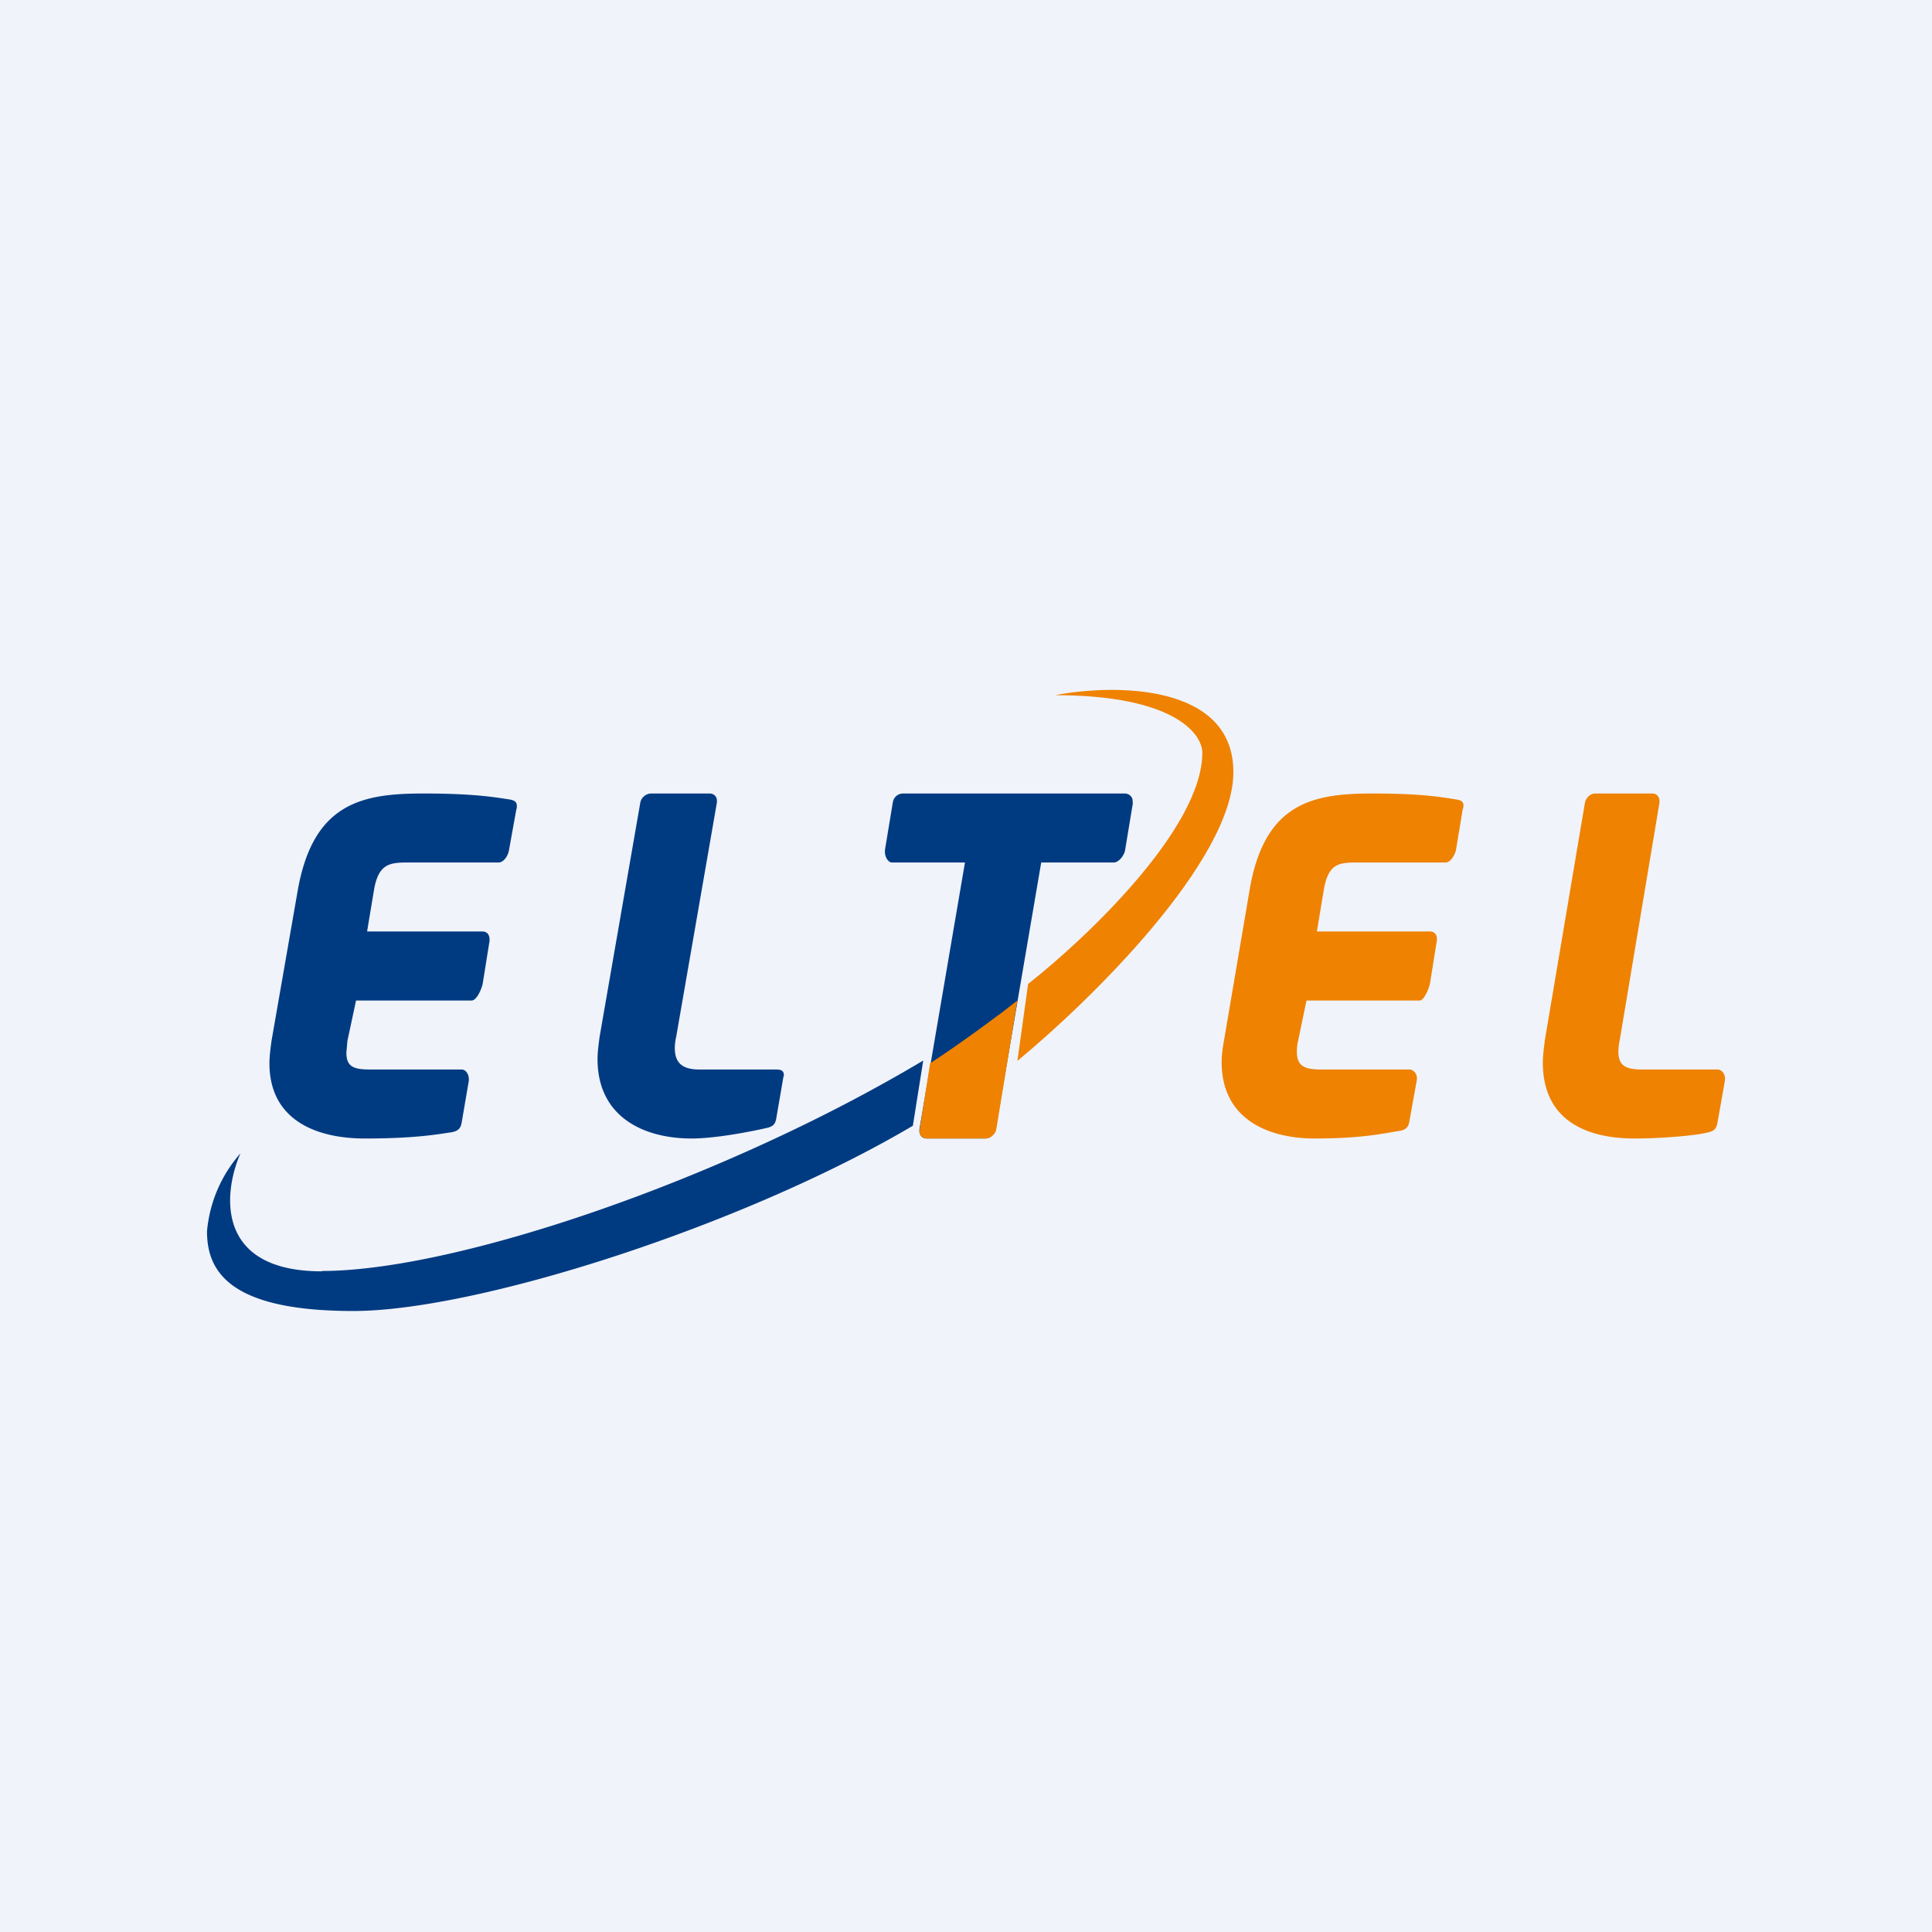 <!-- by Finnhub --><svg width="56" height="56" viewBox="0 0 56 56" xmlns="http://www.w3.org/2000/svg"><path fill="#F0F3FA" d="M0 0h56v56H0z"/><path d="m14.97 23.44-.22 1.22c-.03.15-.15.34-.3.34h-2.62c-.53 0-.86.03-.99.8l-.2 1.2h3.35c.13 0 .2.1.2.23v.04l-.2 1.25c-.03.14-.17.48-.32.48h-3.35l-.25 1.17-.03.34c0 .42.22.49.7.49h2.64c.13 0 .21.15.21.28v.04l-.21 1.23c-.03.17-.12.24-.3.27-.46.07-1.11.18-2.51.18-1.35 0-2.76-.5-2.76-2.18 0-.2.03-.43.06-.65l.76-4.36c.45-2.55 1.88-2.81 3.65-2.81 1.4 0 2.02.1 2.47.17.15.02.23.07.23.18v.09ZM22.71 31.2l-.21 1.22c-.03.17-.1.24-.3.28-.44.1-1.46.3-2.15.3-1.43 0-2.73-.65-2.73-2.3 0-.2.03-.42.06-.65l1.18-6.79a.33.33 0 0 1 .32-.26h1.69c.13 0 .21.1.21.2v.06l-1.18 6.79c-.03.13-.04.24-.04.33 0 .43.22.62.71.62h2.23c.13 0 .22.03.22.16v.04ZM32.84 23.26l-.23 1.39c-.03.15-.18.35-.33.35h-2.1l-1.32 7.73a.33.33 0 0 1-.3.27h-1.7c-.13 0-.21-.1-.21-.21v-.06L27.97 25h-2.11c-.13 0-.21-.18-.21-.3v-.06l.23-1.39a.3.3 0 0 1 .3-.25h6.42c.13 0 .23.1.23.21v.05h.01Z" fill="#003B82"/><path d="m42.4 23.44-.2 1.21c-.04.15-.16.35-.3.35h-2.56c-.52 0-.84.02-.97.8l-.2 1.2h3.28c.12 0 .2.08.2.22v.03l-.2 1.25c-.03.15-.17.5-.3.5h-3.28l-.24 1.15c-.03.13-.04.24-.04.33 0 .42.22.52.7.52h2.56c.12 0 .22.12.22.25v.04l-.22 1.22c-.03.17-.11.24-.29.27-.45.07-1.08.22-2.45.22-1.31 0-2.7-.53-2.7-2.22 0-.2.03-.41.07-.63l.74-4.35c.43-2.54 1.84-2.8 3.57-2.8 1.37 0 1.97.1 2.4.17.15.02.23.06.23.18l-.01.09ZM50 31.31l-.22 1.24c-.03.17-.1.24-.3.28-.42.1-1.42.17-2.1.17-1.39 0-2.66-.52-2.66-2.2 0-.2.03-.42.06-.66l1.16-6.87c.03-.15.16-.27.3-.27h1.66c.12 0 .2.1.2.21v.06l-1.15 6.87a1.6 1.6 0 0 0-.04.34c0 .42.22.52.7.52h2.17c.13 0 .22.13.22.26v.05ZM26.65 32.78c0 .13.08.22.21.22h1.7c.15 0 .3-.13.32-.28l.61-3.72c-.2.15-.4.32-.63.48-.6.45-1.23.9-1.9 1.34l-.3 1.9v.06Z" fill="#EF8200"/><path d="M9.33 36.85c-3.1 0-2.86-2.28-2.36-3.42A3.94 3.94 0 0 0 6 35.69c0 1.16.65 2.31 4.24 2.31 3.6 0 11.33-2.48 16.22-5.37l.3-1.89c-5.81 3.47-13.56 6.1-17.43 6.1Z" fill="#003B82"/><path d="m29.8 28.52-.31 2.23c2.09-1.72 6.26-5.8 6.26-8.37 0-2.57-3.44-2.56-5.17-2.23 3.43 0 4.27 1.11 4.27 1.67 0 2.19-3.37 5.38-5.05 6.7Z" fill="#EF8200"/></svg>